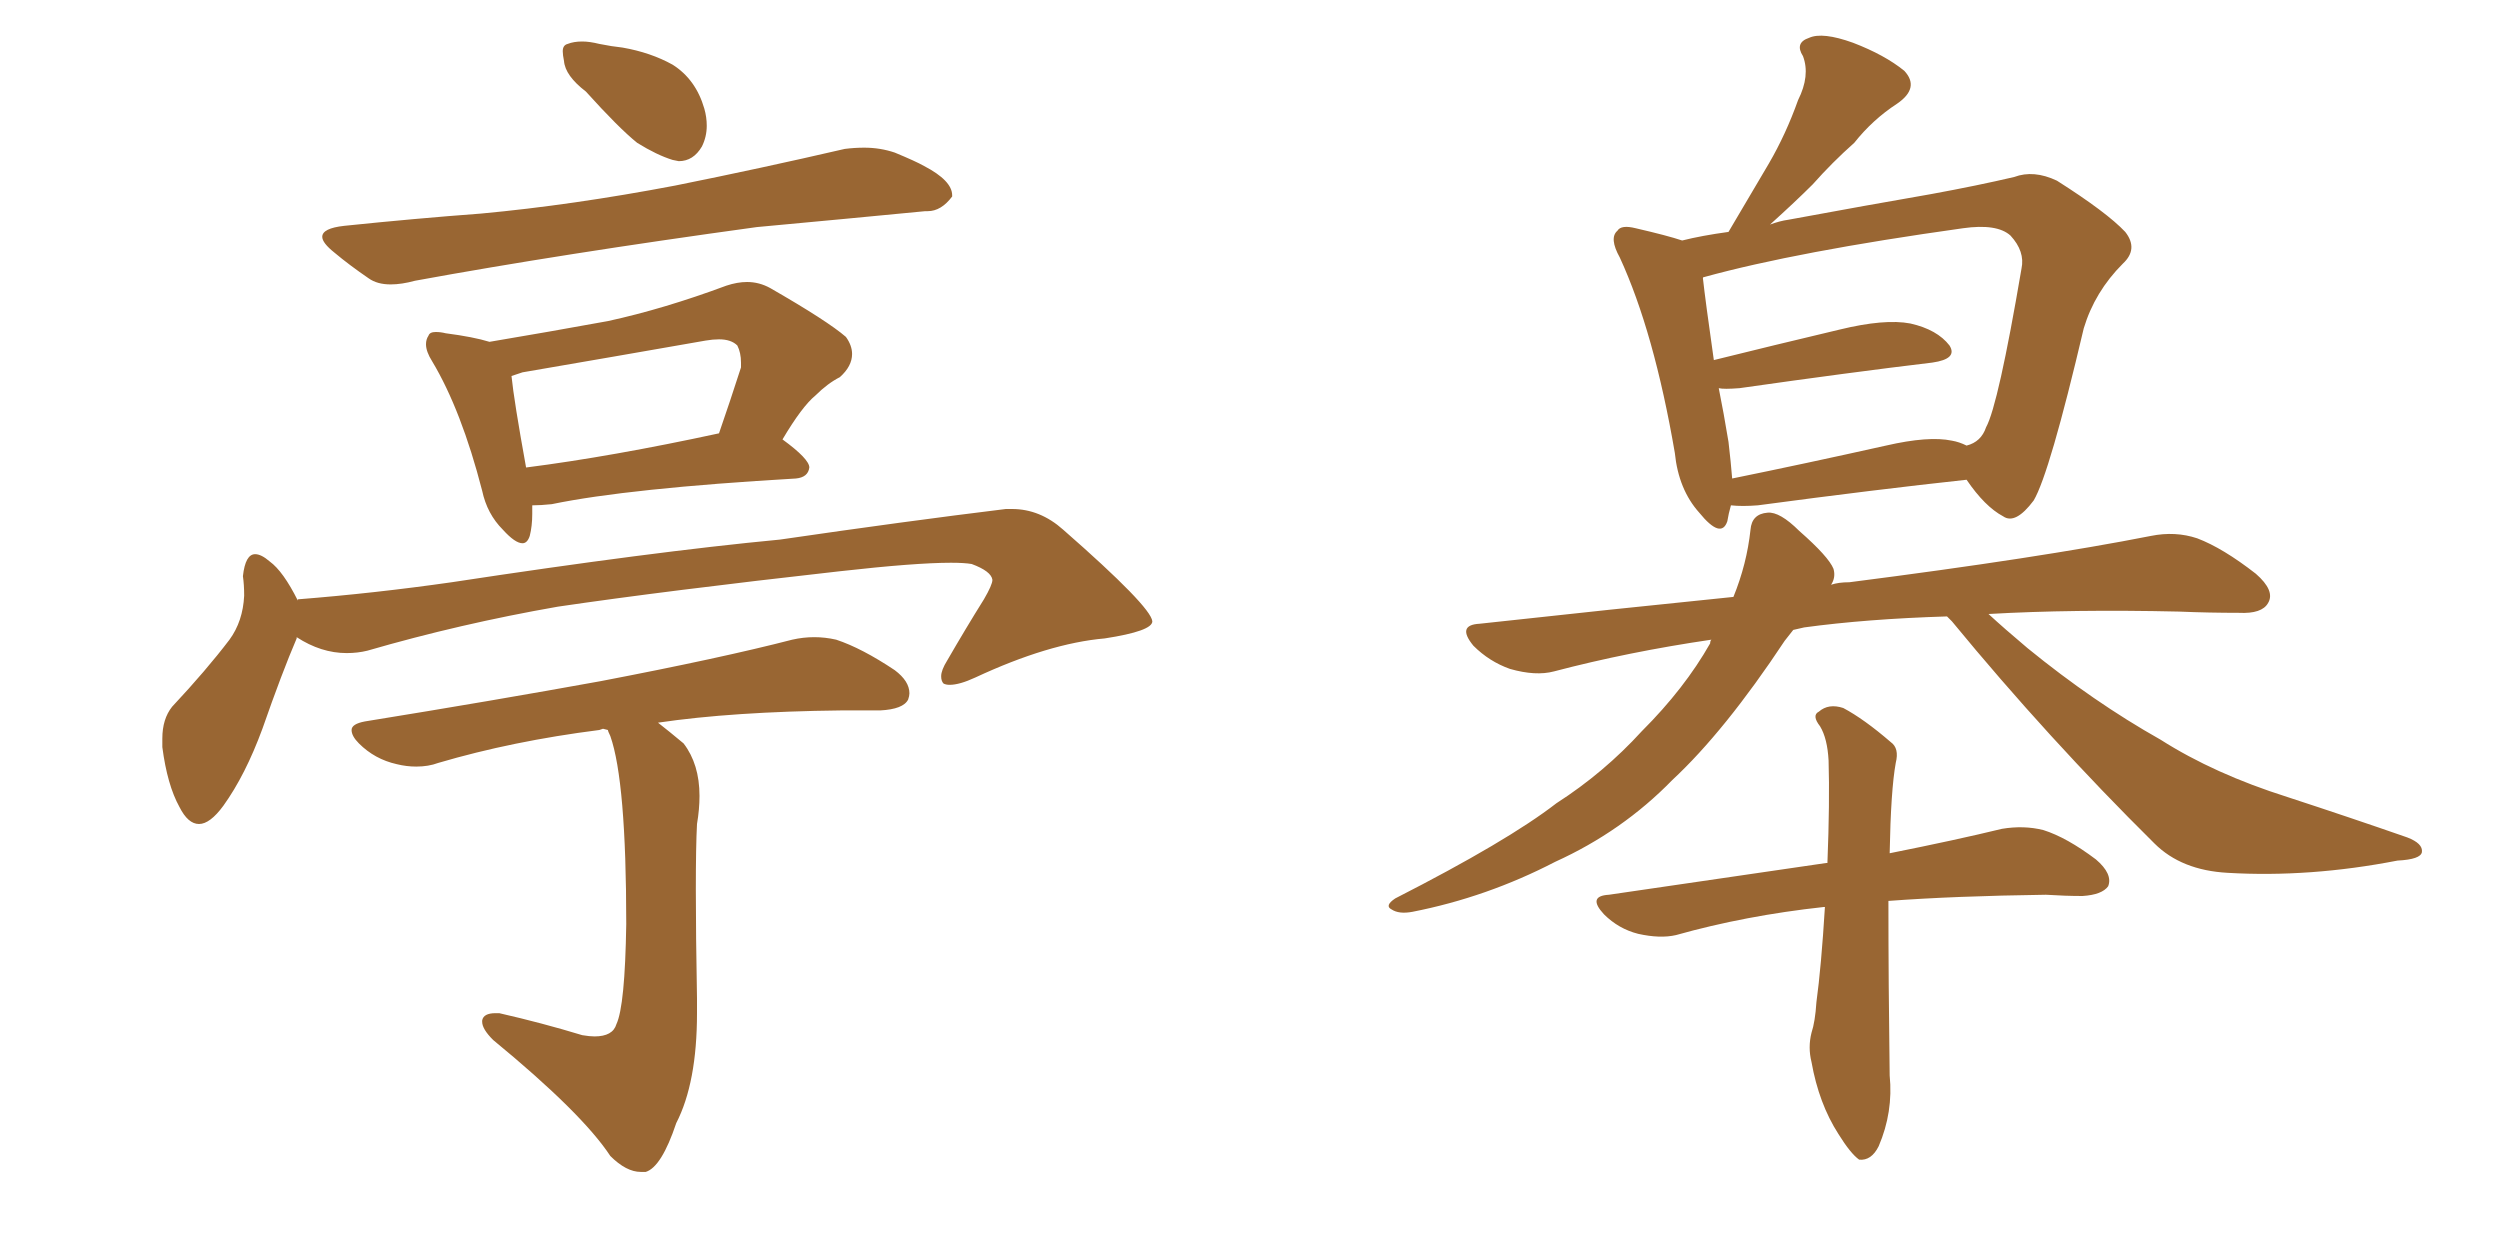 <svg xmlns="http://www.w3.org/2000/svg" xmlns:xlink="http://www.w3.org/1999/xlink" width="300" height="150"><path fill="#996633" padding="10" d="M70.31 10.99L70.31 10.99Q67.82 9.08 67.68 7.32L67.68 7.32Q67.53 6.59 67.53 6.15L67.53 6.15Q67.53 5.42 68.12 5.27L68.12 5.27Q68.85 4.98 69.87 4.98L69.87 4.98Q70.75 4.98 71.92 5.27L71.92 5.27Q73.39 5.57 74.71 5.71L74.71 5.71Q78.08 6.30 80.71 7.76L80.71 7.76Q83.50 9.52 84.52 13.04L84.52 13.04Q84.81 14.06 84.81 15.09L84.81 15.09Q84.81 16.41 84.23 17.58L84.23 17.58Q83.20 19.34 81.45 19.34L81.45 19.34L80.71 19.19Q78.81 18.60 76.46 17.14L76.46 17.14Q74.27 15.38 70.31 10.99ZM41.31 27.10L41.31 27.10Q49.80 26.22 57.71 25.63L57.71 25.63Q68.70 24.61 81.01 22.27L81.01 22.27Q91.26 20.21 101.37 17.87L101.37 17.87Q102.54 17.72 103.71 17.72L103.71 17.72Q105.62 17.72 107.37 18.31L107.37 18.31Q109.86 19.34 110.89 19.92L110.89 19.92Q114.26 21.68 114.26 23.44L114.26 23.44L114.26 23.58Q112.94 25.34 111.33 25.34L111.33 25.34L111.04 25.34Q101.95 26.22 90.82 27.25L90.82 27.25Q67.38 30.47 49.80 33.69L49.80 33.69Q48.19 34.13 46.88 34.13L46.88 34.13Q45.26 34.13 44.24 33.40L44.24 33.40Q41.89 31.79 40.14 30.32L40.14 30.32Q38.67 29.15 38.67 28.42L38.67 28.42Q38.67 27.39 41.31 27.10ZM63.87 60.64L63.87 60.64L63.87 61.67Q63.87 63.13 63.57 64.31L63.57 64.31Q63.28 65.19 62.70 65.19L62.70 65.19Q61.82 65.19 60.35 63.57L60.35 63.57Q58.45 61.67 57.86 58.89L57.86 58.89Q55.37 49.22 51.86 43.36L51.86 43.36Q51.12 42.19 51.12 41.31L51.12 41.31Q51.12 40.72 51.42 40.28L51.42 40.28Q51.56 39.84 52.29 39.84L52.29 39.84Q52.88 39.84 53.47 39.99L53.47 39.99Q56.84 40.43 58.74 41.02L58.74 41.02Q65.77 39.84 72.95 38.53L72.95 38.53Q79.69 37.06 87.16 34.28L87.16 34.28Q88.48 33.84 89.65 33.84L89.65 33.84Q91.11 33.84 92.43 34.57L92.43 34.57Q99.32 38.53 101.51 40.43L101.51 40.43Q102.25 41.46 102.25 42.48L102.25 42.48Q102.25 43.95 100.78 45.26L100.78 45.26Q99.32 46.00 97.85 47.46L97.85 47.46Q96.24 48.78 93.90 52.73L93.90 52.73Q97.12 55.08 97.12 56.10L97.12 56.10Q96.97 57.28 95.51 57.42L95.51 57.42Q75.44 58.59 66.21 60.50L66.21 60.50Q64.89 60.64 63.87 60.64ZM63.13 56.10L63.13 56.10Q73.39 54.79 86.28 52.00L86.28 52.00Q87.60 48.19 88.92 44.09L88.92 44.09L88.92 43.51Q88.92 42.33 88.48 41.46L88.48 41.46Q87.74 40.72 86.28 40.72L86.28 40.72Q85.55 40.72 84.67 40.87L84.67 40.87Q73.83 42.77 62.70 44.68L62.70 44.68L61.38 45.12Q61.67 48.05 63.13 56.10ZM35.60 76.46L35.60 76.46L35.60 76.61Q33.84 80.71 31.49 87.45L31.49 87.45Q29.44 93.02 26.81 96.68L26.81 96.68Q25.20 98.88 23.88 98.88L23.88 98.88Q22.56 98.88 21.53 96.83L21.53 96.83Q20.07 94.19 19.48 89.65L19.48 89.65L19.48 88.62Q19.48 86.28 20.65 84.81L20.65 84.81Q24.76 80.42 27.54 76.76L27.54 76.76Q29.15 74.56 29.30 71.48L29.30 71.48Q29.30 70.17 29.15 69.14L29.15 69.14Q29.44 66.50 30.62 66.50L30.62 66.50Q31.35 66.50 32.37 67.38L32.37 67.38Q33.98 68.55 35.74 72.07L35.74 72.07L35.74 71.92Q44.97 71.19 54.20 69.87L54.20 69.87Q78.22 66.21 93.60 64.75L93.60 64.75Q108.69 62.55 120.70 61.08L120.70 61.08L121.44 61.08Q124.80 61.08 127.59 63.57L127.59 63.57Q138.13 72.80 138.28 74.56L138.28 74.56Q138.28 75.73 132.57 76.61L132.57 76.61Q125.83 77.20 117.04 81.30L117.04 81.30Q115.14 82.18 113.96 82.18L113.96 82.18Q113.53 82.18 113.23 82.03L113.23 82.03Q112.94 81.74 112.94 81.15L112.94 81.15Q112.94 80.42 113.67 79.25L113.67 79.25Q115.87 75.44 118.07 71.92L118.07 71.92Q119.09 70.17 119.09 69.58L119.09 69.58Q118.95 68.55 116.60 67.68L116.60 67.68Q115.72 67.53 114.11 67.53L114.11 67.53Q109.86 67.53 100.78 68.55L100.78 68.55Q79.83 70.90 66.94 72.80L66.94 72.80Q55.22 74.85 44.09 78.08L44.09 78.08Q42.92 78.37 41.60 78.37L41.60 78.37Q38.53 78.37 35.60 76.46ZM72.95 87.60L72.95 87.60L72.36 87.45L71.92 87.60Q61.52 88.92 52.59 91.55L52.59 91.55Q51.42 91.99 49.95 91.99L49.95 91.99Q48.78 91.99 47.61 91.70L47.61 91.70Q44.97 91.11 43.07 89.21L43.07 89.21Q42.19 88.33 42.19 87.60L42.19 87.60Q42.19 86.87 43.80 86.57L43.80 86.57Q59.18 84.08 72.07 81.74L72.07 81.74Q86.57 78.96 95.07 76.76L95.07 76.76Q96.39 76.46 97.71 76.46L97.71 76.46Q99.02 76.46 100.34 76.76L100.34 76.76Q103.42 77.78 107.37 80.42L107.37 80.42Q109.13 81.74 109.13 83.20L109.13 83.20Q109.13 83.50 108.98 83.94L108.98 83.94Q108.40 85.11 105.62 85.25L105.62 85.25L100.93 85.25Q87.89 85.40 78.96 86.72L78.96 86.72Q80.27 87.74 82.03 89.21L82.03 89.21Q83.94 91.70 83.94 95.51L83.94 95.51Q83.94 97.12 83.64 98.88L83.64 98.88Q83.50 101.51 83.50 106.79L83.50 106.79Q83.50 112.06 83.64 119.82L83.64 119.82L83.64 121.58Q83.64 129.93 81.15 134.77L81.15 134.77Q79.39 140.04 77.49 140.63L77.49 140.63L76.90 140.63Q75.15 140.63 73.24 138.72L73.24 138.72Q69.87 133.59 59.18 124.80L59.18 124.80Q57.86 123.49 57.86 122.61L57.86 122.61L57.86 122.46Q58.01 121.58 59.47 121.58L59.47 121.58L59.91 121.58Q65.04 122.75 69.87 124.22L69.87 124.22Q70.75 124.37 71.34 124.37L71.34 124.37Q73.54 124.37 73.97 122.90L73.97 122.90Q75 120.70 75.15 110.89L75.15 110.89Q75.15 93.75 73.24 88.33L73.24 88.33Q72.95 87.74 72.95 87.60ZM207.71 60.64L207.71 60.64Q207.42 61.67 207.28 62.55L207.28 62.55Q206.54 64.75 203.91 61.52L203.91 61.52Q201.42 58.74 200.98 54.35L200.98 54.35Q198.49 39.84 194.38 30.91L194.38 30.91Q193.07 28.56 194.09 27.69L194.09 27.69Q194.53 26.95 196.29 27.39L196.29 27.39Q200.10 28.27 201.86 28.86L201.86 28.86Q204.20 28.27 207.42 27.83L207.42 27.83Q209.91 23.58 212.26 19.63L212.26 19.63Q214.31 16.11 215.77 12.01L215.77 12.01Q217.24 9.08 216.36 6.74L216.36 6.74Q215.33 5.13 217.09 4.54L217.09 4.54Q218.70 3.81 222.36 5.13L222.36 5.13Q226.17 6.59 228.52 8.50L228.52 8.50Q230.42 10.55 227.64 12.45L227.64 12.45Q224.71 14.36 222.51 17.14L222.51 17.14Q219.87 19.48 217.53 22.12L217.53 22.12Q215.48 24.17 212.40 26.95L212.40 26.95Q213.57 26.51 214.60 26.37L214.60 26.37Q224.12 24.61 231.74 23.29L231.74 23.29Q237.30 22.27 241.70 21.24L241.70 21.24Q244.04 20.36 246.83 21.68L246.83 21.68Q252.83 25.49 255.03 27.83L255.03 27.83Q256.64 29.88 254.74 31.64L254.74 31.64Q251.37 35.01 250.05 39.40L250.05 39.40L250.05 39.40Q245.95 56.84 244.04 60.06L244.04 60.06Q241.85 62.99 240.38 61.96L240.38 61.96Q238.18 60.79 235.99 57.57L235.99 57.57Q225.15 58.74 210.94 60.64L210.94 60.64Q209.03 60.79 207.71 60.64ZM234.23 52.88L234.23 52.88Q235.11 53.03 235.99 53.47L235.99 53.47Q237.74 53.03 238.33 51.27L238.33 51.27Q239.79 48.63 242.58 32.23L242.58 32.23Q243.02 30.18 241.26 28.27L241.26 28.27Q239.65 26.81 235.55 27.39L235.55 27.39Q215.63 30.18 204.49 33.25L204.49 33.25Q204.35 33.25 204.35 33.40L204.35 33.40Q204.64 36.04 205.66 43.21L205.66 43.21Q212.70 41.46 220.75 39.55L220.75 39.55Q226.17 38.23 229.25 38.82L229.25 38.82Q232.47 39.55 233.94 41.46L233.94 41.46Q234.96 43.07 231.88 43.51L231.88 43.51Q222.07 44.68 208.74 46.58L208.74 46.58Q206.84 46.73 206.25 46.58L206.25 46.58Q206.84 49.51 207.42 53.03L207.42 53.03Q207.71 55.52 207.86 57.42L207.86 57.42Q216.50 55.66 226.32 53.47L226.32 53.47Q231.45 52.29 234.23 52.88ZM233.64 73.97L233.64 73.97Q223.97 74.27 216.50 75.29L216.50 75.29Q215.77 75.44 215.19 75.59L215.19 75.59Q214.60 76.32 214.16 76.90L214.16 76.90Q206.98 87.74 200.68 93.60L200.68 93.60Q194.68 99.76 186.62 103.42L186.62 103.42Q178.42 107.67 169.48 109.42L169.48 109.42Q167.87 109.72 166.99 109.13L166.99 109.13Q166.11 108.69 167.43 107.81L167.43 107.81Q180.91 100.93 186.77 96.39L186.77 96.39Q192.48 92.72 197.02 87.74L197.02 87.74Q202.15 82.62 205.22 77.20L205.22 77.20Q205.22 76.90 205.37 76.76L205.37 76.76Q195.41 78.22 186.47 80.57L186.47 80.57Q184.28 81.15 181.20 80.27L181.20 80.27Q178.71 79.39 176.81 77.49L176.81 77.49Q174.76 75 177.54 74.85L177.54 74.85Q193.51 73.10 208.01 71.63L208.01 71.63Q209.62 67.68 210.06 63.57L210.06 63.57Q210.21 61.67 212.11 61.52L212.11 61.52Q213.57 61.38 215.92 63.72L215.92 63.72Q219.43 66.80 220.02 68.26L220.02 68.26Q220.31 69.29 219.73 70.17L219.73 70.17Q220.61 69.87 221.92 69.87L221.92 69.87Q244.78 66.94 258.11 64.31L258.11 64.31Q261.04 63.72 263.67 64.60L263.67 64.60Q266.75 65.77 270.70 68.85L270.70 68.85Q273.05 70.90 272.17 72.36L272.17 72.36Q271.44 73.68 268.65 73.54L268.65 73.54Q265.14 73.54 261.47 73.39L261.47 73.39Q248.73 73.10 238.62 73.68L238.62 73.68Q240.53 75.44 243.31 77.78L243.31 77.78Q251.22 84.23 259.28 88.77L259.28 88.77Q265.72 92.87 274.51 95.65L274.51 95.65Q282.13 98.14 288.87 100.49L288.87 100.49Q290.77 101.22 290.63 102.25L290.63 102.25Q290.48 103.13 287.70 103.27L287.70 103.27Q277.15 105.32 267.33 104.74L267.33 104.74Q261.77 104.44 258.54 101.22L258.54 101.22Q245.80 88.62 234.23 74.56L234.23 74.56Q233.79 74.12 233.64 73.97ZM218.99 108.84L218.99 108.84L218.99 108.84Q218.85 108.84 218.85 108.84L218.85 108.84Q209.47 109.86 201.12 112.21L201.12 112.21Q199.22 112.65 196.58 112.06L196.58 112.06Q194.24 111.47 192.48 109.72L192.48 109.72Q190.43 107.52 193.07 107.37L193.07 107.37Q207.13 105.32 219.14 103.56L219.14 103.56Q219.14 103.56 219.29 103.56L219.29 103.56Q219.58 96.24 219.43 91.26L219.43 91.26Q219.29 88.62 218.41 87.16L218.41 87.16Q217.38 85.84 218.26 85.40L218.26 85.40Q219.43 84.38 221.19 84.96L221.19 84.96Q223.68 86.28 226.90 89.06L226.90 89.06Q227.93 89.79 227.49 91.55L227.49 91.55Q226.90 94.78 226.76 102.39L226.76 102.39Q234.81 100.78 240.23 99.46L240.23 99.46Q242.87 99.02 245.21 99.61L245.21 99.61Q248.00 100.49 251.51 103.13L251.51 103.13Q253.56 104.88 252.98 106.35L252.98 106.35Q252.25 107.37 249.90 107.52L249.90 107.52Q247.85 107.52 245.51 107.37L245.51 107.37Q234.52 107.52 226.61 108.11L226.61 108.11Q226.61 117.92 226.76 129.05L226.76 129.05Q227.20 133.45 225.44 137.55L225.44 137.55Q224.56 139.31 223.10 139.16L223.10 139.16Q222.07 138.43 220.61 136.08L220.61 136.08Q218.26 132.42 217.38 127.44L217.38 127.44Q216.94 125.68 217.38 123.93L217.38 123.93Q217.82 122.61 217.97 120.26L217.97 120.26Q218.55 116.02 218.99 108.84Z"/></svg>